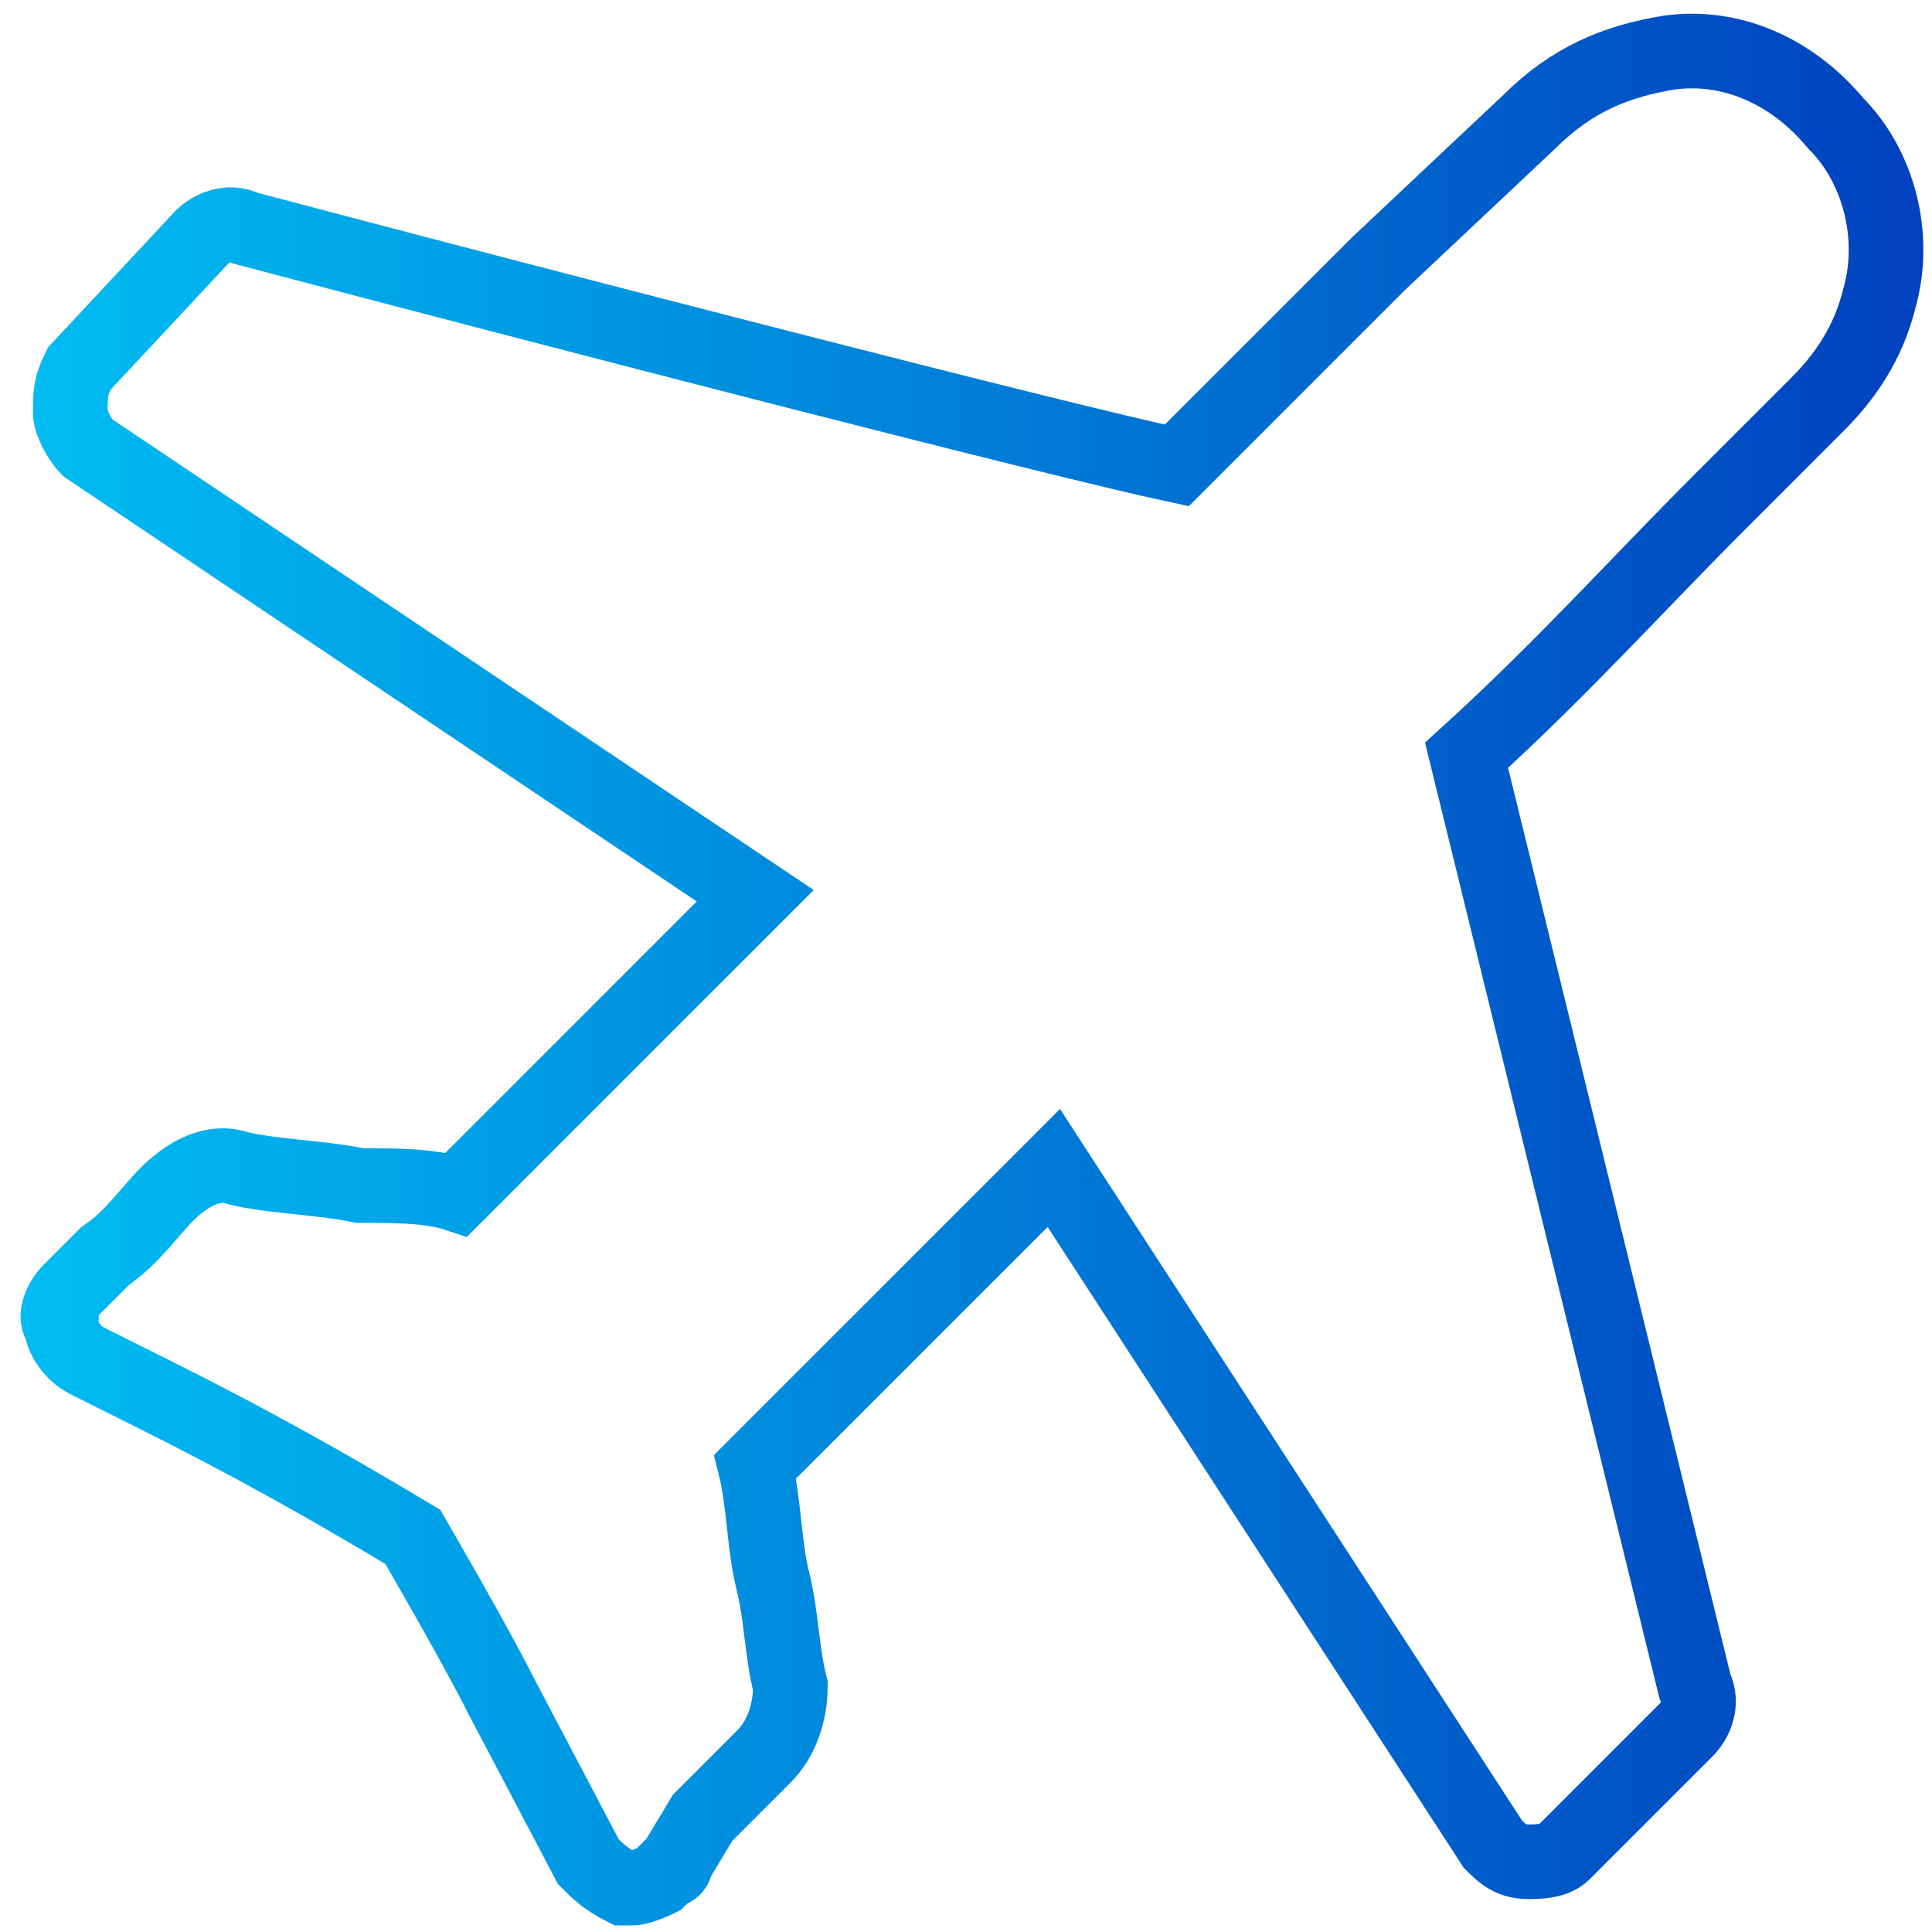 <?xml version="1.0" encoding="UTF-8"?>
<!-- Generator: Adobe Illustrator 27.7.0, SVG Export Plug-In . SVG Version: 6.00 Build 0)  -->
<svg xmlns="http://www.w3.org/2000/svg" xmlns:xlink="http://www.w3.org/1999/xlink" version="1.1" id="a" x="0px" y="0px" viewBox="0 0 22 22" style="enable-background:new 0 0 22 22;" xml:space="preserve">
<style type="text/css">
	.st0{fill:none;stroke:url(#SVGID_1_);stroke-width:0.85;stroke-miterlimit:10;}
</style>
<linearGradient id="SVGID_1_" gradientUnits="userSpaceOnUse" x1="0.204" y1="11" x2="21.796" y2="11">
	<stop offset="0" style="stop-color:#00BDF2"></stop>
	<stop offset="1" style="stop-color:#0041BF"></stop>
</linearGradient>
<path class="st0" d="M0.9,4.2C0.8,4.4,0.8,4.5,0.8,4.7C0.8,4.8,0.9,5,1,5.1l7.6,5.1l-0.7,0.7c-0.9,0.9-1.6,1.6-2.7,2.7  c-0.3-0.1-0.7-0.1-1.1-0.1c-0.5-0.1-1-0.1-1.4-0.2c-0.3-0.1-0.6,0.1-0.8,0.3s-0.4,0.5-0.7,0.7l-0.4,0.4c-0.1,0.1-0.2,0.3-0.1,0.4  c0,0.1,0.1,0.3,0.3,0.4l0.8,0.4c1,0.5,1.9,1,2.9,1.6c0,0,0.7,1.2,1,1.8l1,1.9c0.1,0.1,0.2,0.2,0.4,0.3c0,0,0.1,0,0.1,0  c0.1,0,0.3-0.1,0.3-0.1l0.1-0.1c0.1,0,0.1-0.1,0.1-0.1L8,20.7c0.2-0.2,0.5-0.5,0.7-0.7c0.2-0.2,0.3-0.5,0.3-0.8  c-0.1-0.4-0.1-0.8-0.2-1.2c-0.1-0.4-0.1-0.9-0.2-1.3c1.2-1.2,1.9-1.9,2.9-2.9l0.5-0.5L17,21c0.1,0.1,0.2,0.2,0.4,0.2  c0.1,0,0.3,0,0.4-0.1l1.4-1.4c0.1-0.1,0.2-0.3,0.1-0.5L16.7,8.6c1.1-1,1.9-1.9,2.9-2.9l1.1-1.1c0.4-0.4,0.6-0.8,0.7-1.2  c0.2-0.7,0-1.5-0.5-2c-0.5-0.6-1.2-0.9-1.9-0.8c-0.6,0.1-1.1,0.3-1.6,0.8L15.7,3c-0.7,0.7-1.4,1.4-2.3,2.3C12,5,6.2,3.5,2.8,2.6  c-0.2-0.1-0.4,0-0.5,0.1L0.9,4.2L0.9,4.2z"></path>
</svg>
